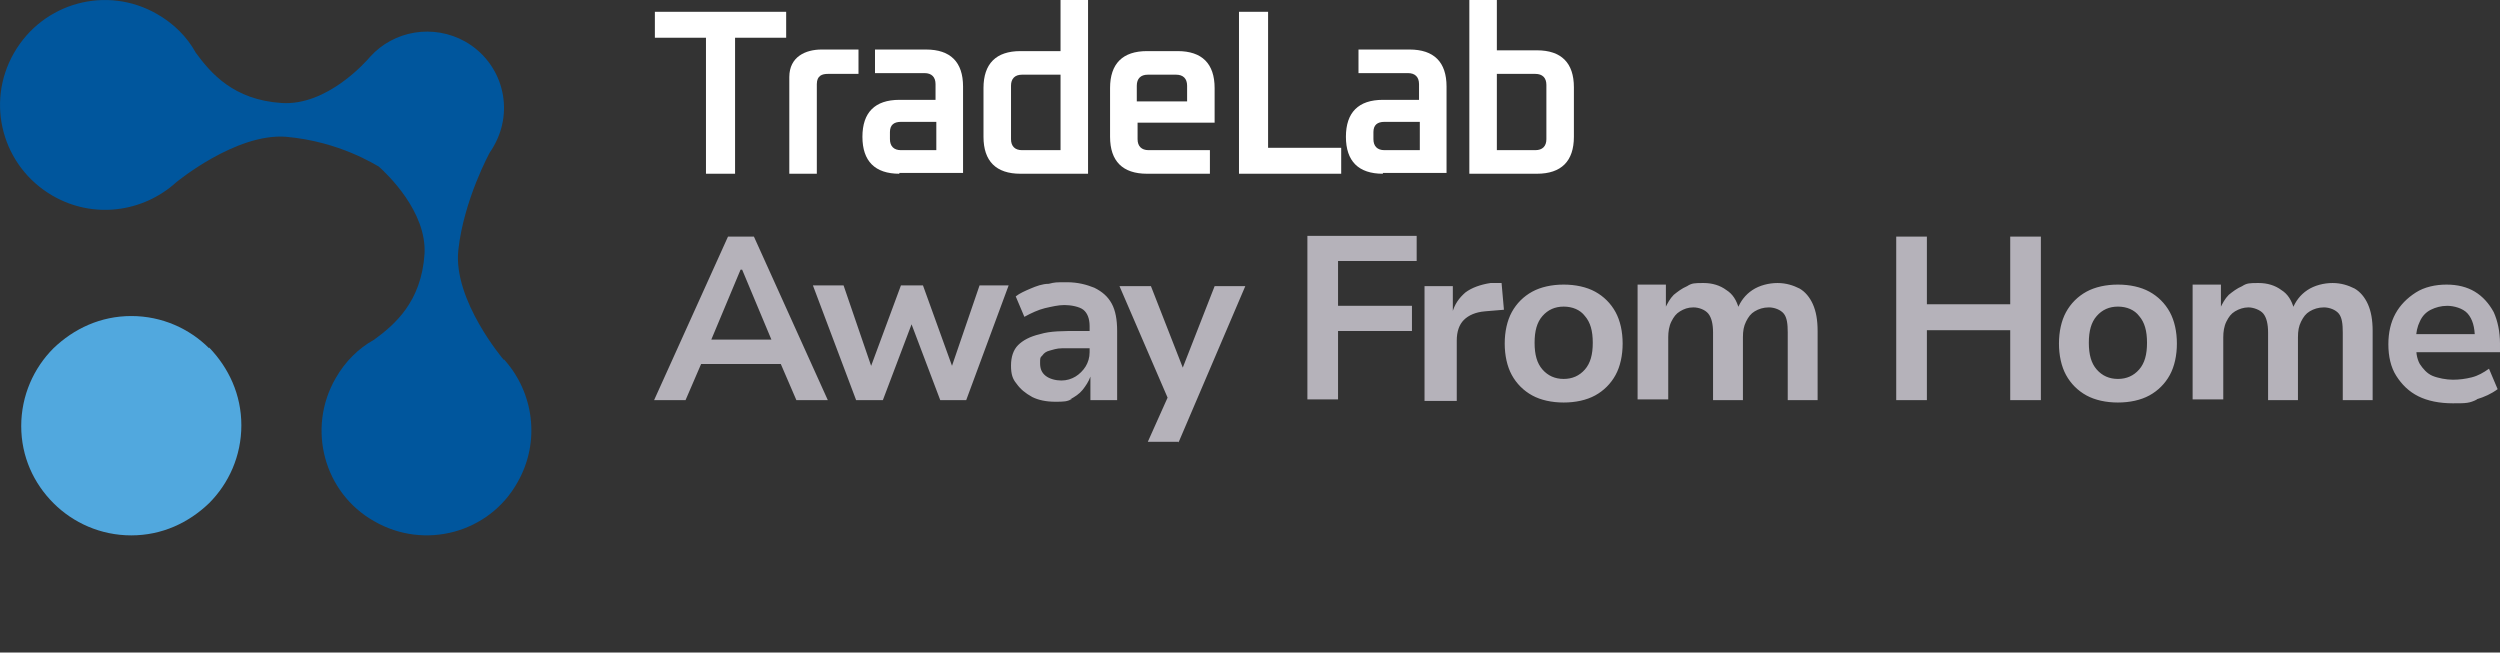 <?xml version="1.0" encoding="UTF-8"?>
<svg id="Livello_1" xmlns="http://www.w3.org/2000/svg" version="1.1" viewBox="0 0 318 83">
  <rect x="0" y="0" width="318" height="83" fill="#333333" stroke="none"/>
  <!-- Generator: Adobe Illustrator 30.0.0, SVG Export Plug-In . SVG Version: 2.1.1 Build 123)  -->
  <defs>
    <style>
      .st0 {
        fill: #00569d;
      }

      .st1 {
        fill: #fff;
      }

      .st2 {
        fill: #b5b2ba;
      }

      .st3 {
        fill: #51a8de;
      }
    </style>
  </defs>
  <path class="st2" d="M315,50.8c1-.3,1.9-.7,2.7-1.3l-1.1-2.6c-.7.5-1.4.9-2.2,1.1-.8.2-1.6.3-2.4.3s-1.9-.2-2.6-.5-1.2-.9-1.6-1.5c-.4-.7-.5-1.6-.5-2.7v-.3c0-1,.2-1.8.5-2.4.3-.7.8-1.2,1.4-1.5s1.3-.5,2.1-.5,2,.3,2.6,1,.9,1.7.9,3.1l.5-.5h-8.5v2.3h11.2v-1.1c0-1.5-.3-2.9-.8-4-.6-1.1-1.4-2-2.4-2.6s-2.2-.9-3.6-.9-2.8.3-3.9,1-2,1.6-2.6,2.7c-.6,1.1-.9,2.4-.9,3.9s.3,2.9,1,4,1.6,2,2.8,2.6c1.2.6,2.7.9,4.4.9s2.1,0,3.1-.5M282.8,50.9v-8c0-.7.1-1.4.4-2s.6-1,1.1-1.3,1.1-.5,1.7-.5,1.5.3,1.9.8.6,1.3.6,2.4v8.6h3.8v-8c0-.8.1-1.4.4-2s.6-1,1.1-1.3,1.1-.5,1.8-.5,1.5.3,1.9.8.5,1.3.5,2.4v8.6h3.8v-8.8c0-1.4-.2-2.5-.6-3.4s-1-1.6-1.7-2c-.8-.4-1.7-.7-2.8-.7s-2.3.3-3.2.9c-.9.6-1.5,1.4-1.9,2.4h.2c-.3-1.1-.8-1.9-1.6-2.4-.8-.6-1.8-.9-2.9-.9s-1.5,0-2.1.4c-.7.3-1.2.7-1.7,1.1-.5.5-.8,1.1-1.1,1.7h.1v-3h-3.6v14.6h3.9ZM266.7,47c-.7-.8-1-1.9-1-3.4s.3-2.6,1-3.4,1.6-1.2,2.7-1.2,2.1.4,2.7,1.2c.7.8,1,1.9,1,3.4s-.3,2.6-1,3.4-1.6,1.2-2.7,1.2-2-.4-2.7-1.2ZM273.4,50.3c1.1-.6,2-1.5,2.6-2.6s.9-2.5.9-4-.3-2.9-.9-4-1.5-2-2.6-2.6-2.5-.9-4-.9-2.9.3-4,.9c-1.1.6-2,1.5-2.6,2.6s-.9,2.5-.9,4,.3,2.9.9,4,1.5,2,2.6,2.6,2.5.9,4,.9,2.9-.3,4-.9ZM245.1,50.9v-8.9h10.6v8.9h3.9v-20.8h-3.9v8.6h-10.6v-8.6h-3.9v20.8h3.9ZM212.2,50.9v-8c0-.7.1-1.4.4-2,.3-.6.6-1,1.1-1.3s1-.5,1.7-.5,1.5.3,1.9.8.6,1.3.6,2.4v8.6h3.8v-8c0-.8.1-1.4.4-2,.3-.6.6-1,1.1-1.3s1.1-.5,1.8-.5,1.5.3,1.9.8.5,1.3.5,2.4v8.6h3.8v-8.8c0-1.4-.2-2.5-.6-3.4-.4-.9-1-1.6-1.7-2-.8-.4-1.7-.7-2.8-.7s-2.3.3-3.2.9c-.9.6-1.5,1.4-1.9,2.4h.2c-.3-1.1-.8-1.9-1.6-2.4-.8-.6-1.8-.9-2.9-.9s-1.5,0-2.1.4c-.7.3-1.2.7-1.7,1.1-.5.5-.8,1.1-1.1,1.7h.1v-3h-3.6v14.6h3.9ZM196.2,47c-.7-.8-1-1.9-1-3.4s.3-2.6,1-3.4,1.6-1.2,2.7-1.2,2.1.4,2.7,1.2c.7.8,1,1.9,1,3.4s-.3,2.6-1,3.4c-.7.8-1.6,1.2-2.7,1.2s-2-.4-2.7-1.2ZM202.9,50.3c1.1-.6,2-1.5,2.6-2.6s.9-2.5.9-4-.3-2.9-.9-4c-.6-1.1-1.5-2-2.6-2.6s-2.5-.9-4-.9-2.9.3-4,.9c-1.1.6-2,1.5-2.6,2.6s-.9,2.5-.9,4,.3,2.9.9,4c.6,1.1,1.5,2,2.6,2.6s2.5.9,4,.9,2.9-.3,4-.9ZM185.3,50.9v-7.6c0-1.1.3-2,.9-2.6.6-.6,1.5-1,2.7-1.1l2.4-.2-.3-3.4h-1.4c-1.3.2-2.4.6-3.2,1.2-.8.7-1.4,1.5-1.7,2.7h.1v-3.5h-3.6v14.6h4.1ZM170.2,50.9v-8.8h9.4v-3.2h-9.4v-5.7h10v-3.2h-13.9v20.8h3.9ZM149.9,56.3l8.5-19.9h-3.9l-4.3,11h.5l-4.3-11h-4l6.6,15.3v-2.2l-3,6.7h4-.1ZM136.1,50.8c.6-.3,1.2-.7,1.6-1.2.4-.5.8-1.1,1-1.7h0v3h3.4v-8.8c0-1.4-.2-2.6-.7-3.5s-1.2-1.5-2.2-2c-1-.4-2.1-.7-3.5-.7s-1.5,0-2.3.2c-.8,0-1.6.3-2.3.6s-1.4.6-1.9,1l1.1,2.6c.9-.5,1.8-.9,2.6-1.1.9-.2,1.7-.4,2.5-.4s1.9.2,2.4.6c.5.4.8,1.1.8,2.1v3.3c0,.7-.2,1.3-.5,1.8s-.8,1-1.3,1.3-1.1.5-1.8.5-1.5-.2-2-.6c-.5-.4-.7-.9-.7-1.6s0-.7.3-1c.2-.3.5-.5.9-.6s.9-.3,1.6-.3h3.9v-2.2h-1.7c-2.1,0-3.7,0-5,.4-1.3.3-2.2.8-2.8,1.4-.6.6-.9,1.5-.9,2.6s.2,1.7.7,2.3c.5.7,1.1,1.2,2,1.7.8.4,1.8.6,2.9.6s1.6,0,2.2-.4M112.3,50.9l4.2-11.1h-1.1l4.2,11.1h3.3l5.4-14.6h-3.7l-3.7,10.8h.4l-3.9-10.8h-2.8l-4,10.8h.4l-3.7-10.8h-3.9l5.5,14.6h3.4ZM94.4,34.3l4.1,9.8.7-.9h-9.9l.8.9,4.1-9.8h.2ZM87.2,50.9l2.5-5.8-1.7,1.2h12.5l-1.7-1.2,2.5,5.8h4l-9.4-20.8h-3.3l-9.4,20.8h4Z"/>
  <path class="st1" d="M83.3,4.8V1.5h16.7v3.3h-6.5v17.3h-3.7V4.8h-6.5Z"/>
  <path class="st1" d="M100.4,22.1v-12.3c0-2.6,2.1-3.5,4.1-3.5h4.7v3.1h-3.9c-.7,0-1.4.2-1.4,1.3v11.4s-3.5,0-3.5,0Z"/>
  <path class="st1" d="M113.2,17.7c0,.9.5,1.4,1.4,1.4h4.5v-3.6h-4.5c-.9,0-1.4.4-1.4,1.3v.8h0ZM114.4,22.1c-3.1,0-4.7-1.6-4.7-4.7s1.6-4.7,4.7-4.7h4.6v-2c0-.9-.5-1.4-1.4-1.4h-6.3v-3h6.5c3.1,0,4.7,1.6,4.7,4.7v11h-8.1,0Z"/>
  <path class="st1" d="M128.6,17.7c0,.9.5,1.4,1.4,1.4h4.9v-9.6h-4.9c-.9,0-1.4.5-1.4,1.4v6.9h0ZM125.1,17.4v-6.2c0-3.1,1.6-4.7,4.7-4.7h5.1V0h3.5v22.1h-8.6c-3.1,0-4.7-1.6-4.7-4.7"/>
  <path class="st1" d="M144.7,12.9h6.3v-2c0-.9-.5-1.4-1.4-1.4h-3.6c-.9,0-1.4.5-1.4,1.4v2h0ZM141.2,17.4v-6.2c0-3.1,1.6-4.7,4.7-4.7h3.9c3.1,0,4.7,1.6,4.7,4.7v4.4h-9.8v2.1c0,.9.5,1.4,1.4,1.4h7.8v3h-8c-3.1,0-4.7-1.6-4.7-4.7"/>
  <path class="st1" d="M157.6,22.1V1.5h3.7v17.3h9.3v3.3s-13,0-13,0Z"/>
  <path class="st1" d="M174.7,17.7c0,.9.5,1.4,1.4,1.4h4.5v-3.6h-4.5c-.9,0-1.4.4-1.4,1.3v.8h0ZM175.9,22.1c-3.1,0-4.7-1.6-4.7-4.7s1.6-4.7,4.7-4.7h4.6v-2c0-.9-.5-1.4-1.4-1.4h-6.3v-3h6.5c3.1,0,4.7,1.6,4.7,4.7v11h-8.1Z"/>
  <path class="st1" d="M190.4,19.1h4.9c.9,0,1.4-.5,1.4-1.4v-6.9c0-.9-.5-1.4-1.4-1.4h-4.9v9.6h0ZM186.9,22.1V0h3.5v6.4h5.1c3.1,0,4.7,1.6,4.7,4.7v6.3c0,3.1-1.6,4.7-4.7,4.7,0,0-8.6,0-8.6,0Z"/>
  <path class="st3" d="M26.6,44.3c-2.5-2.5-6-4.1-9.9-4.1s-7.3,1.6-9.9,4.1c-2.5,2.5-4.1,6-4.1,9.9s1.6,7.3,4.1,9.8c2.5,2.5,6,4.1,9.9,4.1s7.3-1.6,9.9-4.1c2.5-2.5,4.1-6,4.1-9.9s-1.6-7.3-4.1-9.9"/>
  <path class="st0" d="M64.1,45.8s-6.5-7.6-5.8-14c.7-6.4,4-12.4,4-12.4h0c.2-.3.4-.6.5-.8,2.7-4.7,1.1-10.6-3.6-13.3-4.1-2.3-9.1-1.4-12.1,1.9h0c-.5.6-5.5,6.3-11.3,5.9-6.1-.4-9-3.8-10.9-6.4-1.1-2-2.8-3.7-4.9-4.9C13.6-1.9,5.5.3,1.8,6.7-1.9,13.1.3,21.2,6.7,24.9c5.2,3,11.5,2.1,15.7-1.7,0,0,7.6-6.3,14-5.8,6.8.6,11.4,3.6,11.8,3.8,1,.9,6.1,5.7,5.8,11.1-.4,6.1-3.8,9-6.4,10.9-2,1.1-3.7,2.8-4.9,4.9-3.7,6.4-1.5,14.6,4.9,18.2,6.4,3.7,14.6,1.5,18.2-4.9,3-5.2,2.1-11.5-1.7-15.7h0Z"/>
</svg>